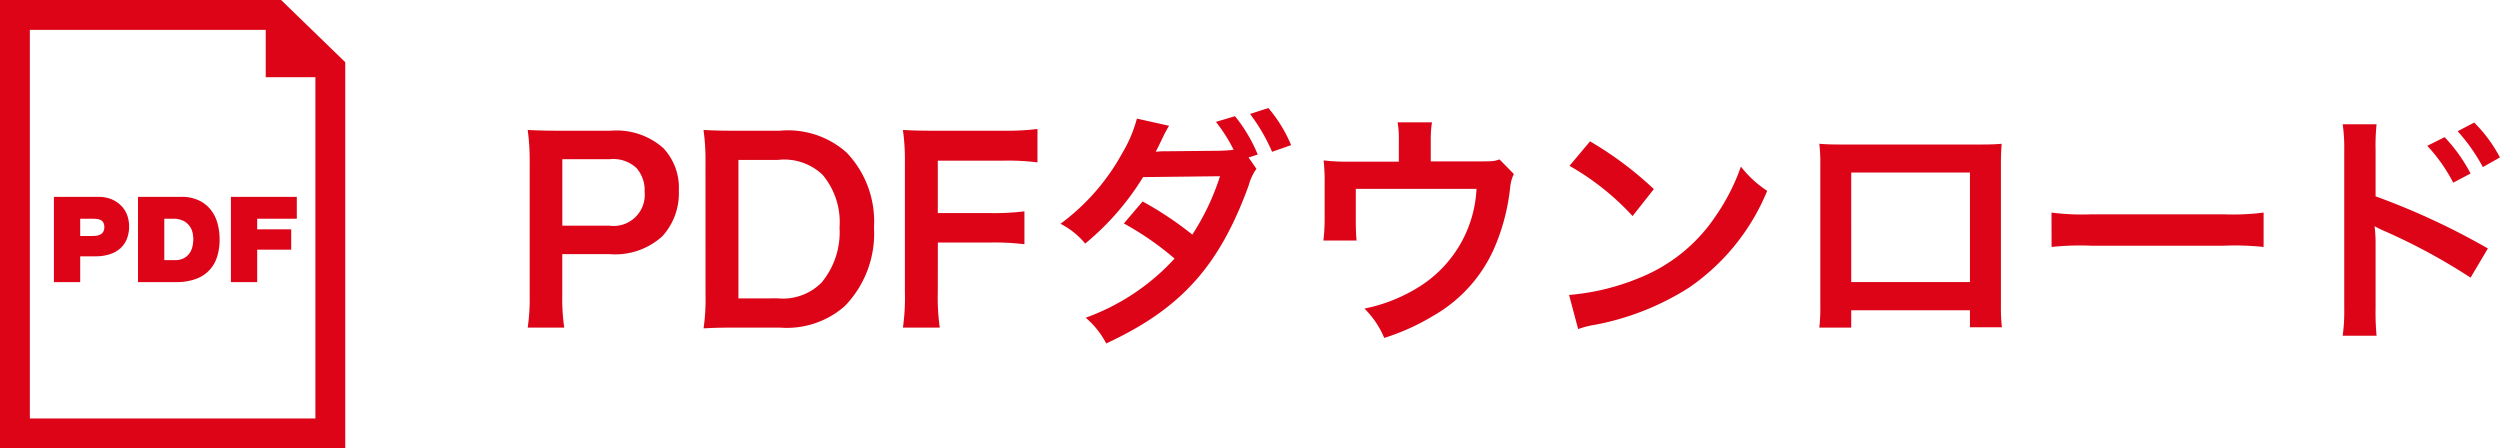 <svg xmlns="http://www.w3.org/2000/svg" width="161.72" height="29" viewBox="0 0 161.72 29"><g transform="translate(-558 -480)"><g transform="translate(552.821 480)"><g transform="translate(5.179)"><path d="M15.021,20.433a1.918,1.918,0,0,0-.626-.464,2.2,2.2,0,0,0-.951-.185H10.6V25.3h1.7V23.63h1a2.967,2.967,0,0,0,.87-.121,1.906,1.906,0,0,0,.687-.362,1.625,1.625,0,0,0,.448-.61,2.183,2.183,0,0,0,.158-.87,2.1,2.1,0,0,0-.1-.626A1.7,1.7,0,0,0,15.021,20.433Zm-1.239,1.625a.493.493,0,0,1-.209.178.84.84,0,0,1-.29.069c-.108.007-.216.012-.324.012H12.3V21.2h.757c.1,0,.2,0,.3.013a.708.708,0,0,1,.259.066.408.408,0,0,1,.178.162.567.567,0,0,1,.066.293A.575.575,0,0,1,13.782,22.057Z" transform="translate(-7.112 -7.05)" fill="#dc0416"/><path d="M23.77,20.637A2.161,2.161,0,0,0,23,20.019a2.6,2.6,0,0,0-1.164-.235H19.051V25.3h2.456a3.662,3.662,0,0,0,1.252-.194,2.187,2.187,0,0,0,1.4-1.423,3.646,3.646,0,0,0,.17-1.148,3.972,3.972,0,0,0-.131-1.016A2.466,2.466,0,0,0,23.77,20.637Zm-1.185,2.3a1.286,1.286,0,0,1-.17.447,1.055,1.055,0,0,1-.367.352,1.22,1.22,0,0,1-.633.142h-.664V21.2h.541a1.46,1.46,0,0,1,.73.154,1.13,1.13,0,0,1,.4.371,1.154,1.154,0,0,1,.17.436,2.415,2.415,0,0,1,.036.352A2.724,2.724,0,0,1,22.585,22.942Z" transform="translate(-10.123 -7.05)" fill="#dc0416"/><path d="M28.387,25.3h1.7V23.2h2.2V21.885h-2.2V21.2H32.65V19.784H28.387Z" transform="translate(-13.45 -7.05)" fill="#dc0416"/><path d="M23.363,0H5.179V29H27.512V4.023Zm2.219,27.068H7.11V1.931H22.368V4.995h3.213V27.068Z" transform="translate(-5.179)" fill="#dc0416"/></g></g><path d="M3.5.192a12.894,12.894,0,0,1-.128-2.08V-4.56H6.432A4.533,4.533,0,0,0,9.84-5.712a4.108,4.108,0,0,0,1.072-2.944,3.741,3.741,0,0,0-.992-2.752,4.544,4.544,0,0,0-3.408-1.136H3.168c-.848,0-1.344-.016-2.032-.048a14.445,14.445,0,0,1,.128,2.064v8.656A12.937,12.937,0,0,1,1.136.192ZM3.376-6.4v-4.3H6.432a2.185,2.185,0,0,1,1.744.576A2.158,2.158,0,0,1,8.7-8.592,2.014,2.014,0,0,1,6.432-6.4ZM12.64-1.872A12.942,12.942,0,0,1,12.512.24c.656-.032,1.056-.048,2.032-.048h2.912A5.679,5.679,0,0,0,21.648-1.2a6.736,6.736,0,0,0,1.888-5.088,6.44,6.44,0,0,0-1.776-4.848,5.705,5.705,0,0,0-4.32-1.408h-2.9c-1.008,0-1.392-.016-2.032-.048a13.412,13.412,0,0,1,.128,2.08Zm2.128.176v-8.96h2.56a3.591,3.591,0,0,1,2.88.96,4.763,4.763,0,0,1,1.1,3.424A5.08,5.08,0,0,1,20.144-2.72,3.522,3.522,0,0,1,17.312-1.7Zm12.9-3.616h3.424a15.632,15.632,0,0,1,2.176.112V-7.328a15.784,15.784,0,0,1-2.176.112H27.664v-3.392H31.92a15.289,15.289,0,0,1,2.192.112v-2.16a16.354,16.354,0,0,1-2.192.112H27.44c-.976,0-1.376-.016-2.032-.048a13.817,13.817,0,0,1,.128,2.08V-2.08A13.488,13.488,0,0,1,25.408.192h2.384a13.8,13.8,0,0,1-.128-2.3Zm20.1-5.5.592-.192a9.867,9.867,0,0,0-1.472-2.48l-1.232.368A10.178,10.178,0,0,1,46.8-11.312c-.176.032-.544.048-.88.064l-3.328.032h-.384c-.24.016-.288.016-.448.032.08-.144.112-.208.384-.768a9.611,9.611,0,0,1,.48-.912l-2.08-.464A8.619,8.619,0,0,1,39.6-11.1a14.031,14.031,0,0,1-4,4.576,5.079,5.079,0,0,1,1.6,1.28,17.219,17.219,0,0,0,3.744-4.3L45.92-9.6a15.611,15.611,0,0,1-1.792,3.776,22.046,22.046,0,0,0-3.216-2.144L39.7-6.544a18.9,18.9,0,0,1,3.28,2.272A14.4,14.4,0,0,1,37.232-.448,5.573,5.573,0,0,1,38.56,1.216c4.832-2.24,7.312-4.992,9.216-10.224a3.349,3.349,0,0,1,.5-1.072Zm2.752-.8a9.123,9.123,0,0,0-1.472-2.4l-1.184.384a11.65,11.65,0,0,1,1.424,2.448ZM64-10.688c-.384.128-.384.128-1.568.128h-2.88v-1.376a7.318,7.318,0,0,1,.08-1.152H57.408a6.165,6.165,0,0,1,.08,1.168v1.376H54.352a12.446,12.446,0,0,1-1.728-.08,13.118,13.118,0,0,1,.064,1.52v2.32a11.905,11.905,0,0,1-.08,1.344h2.144c-.032-.352-.048-.784-.048-1.28V-8.784h7.808a7.913,7.913,0,0,1-3.84,6.416A10.522,10.522,0,0,1,55.264-1.04a5.864,5.864,0,0,1,1.28,1.9,14.506,14.506,0,0,0,3.184-1.44A9.368,9.368,0,0,0,63.68-4.992a13.429,13.429,0,0,0,1.008-3.872,2.547,2.547,0,0,1,.24-.88Zm4.528.416a16.8,16.8,0,0,1,4.08,3.248l1.376-1.744a22.66,22.66,0,0,0-4.128-3.088Zm.56,10.56A5.664,5.664,0,0,1,70.144.016a17.282,17.282,0,0,0,6.1-2.4,14.042,14.042,0,0,0,5.072-6.272,6.9,6.9,0,0,1-1.7-1.568,13.36,13.36,0,0,1-1.632,3.2A10.69,10.69,0,0,1,73.232-3.1,15.246,15.246,0,0,1,68.5-1.92ZM94.432-.928v1.1H96.5a10.968,10.968,0,0,1-.064-1.392v-9.152c0-.592.016-.912.048-1.328-.368.032-.656.048-1.344.048H86.048c-.64,0-.976-.016-1.36-.048a10.625,10.625,0,0,1,.064,1.344v9.168A10.691,10.691,0,0,1,84.688.192h2.064V-.928Zm0-1.824h-7.68V-9.84h7.68Zm5.28-2.272a17.565,17.565,0,0,1,2.608-.08h8.5a17.565,17.565,0,0,1,2.608.08V-7.248a15.713,15.713,0,0,1-2.592.112H102.3a15.713,15.713,0,0,1-2.592-.112ZM120.736.72a16.416,16.416,0,0,1-.064-1.776V-5.28a9.139,9.139,0,0,0-.064-1.088,5.17,5.17,0,0,0,.544.272,38.856,38.856,0,0,1,5.664,3.056l1.12-1.888A46.538,46.538,0,0,0,120.672-8.3V-11.28a13.26,13.26,0,0,1,.064-1.68h-2.192a10.488,10.488,0,0,1,.1,1.632V-1.072a11.67,11.67,0,0,1-.1,1.792Zm3.28-12.288a10.8,10.8,0,0,1,1.68,2.384l1.12-.592a10.369,10.369,0,0,0-1.68-2.352Zm4.7.752a9.253,9.253,0,0,0-1.664-2.256l-1.072.56a11.789,11.789,0,0,1,1.632,2.32Z" transform="translate(591 501)" fill="#dc0416"/></g></svg>